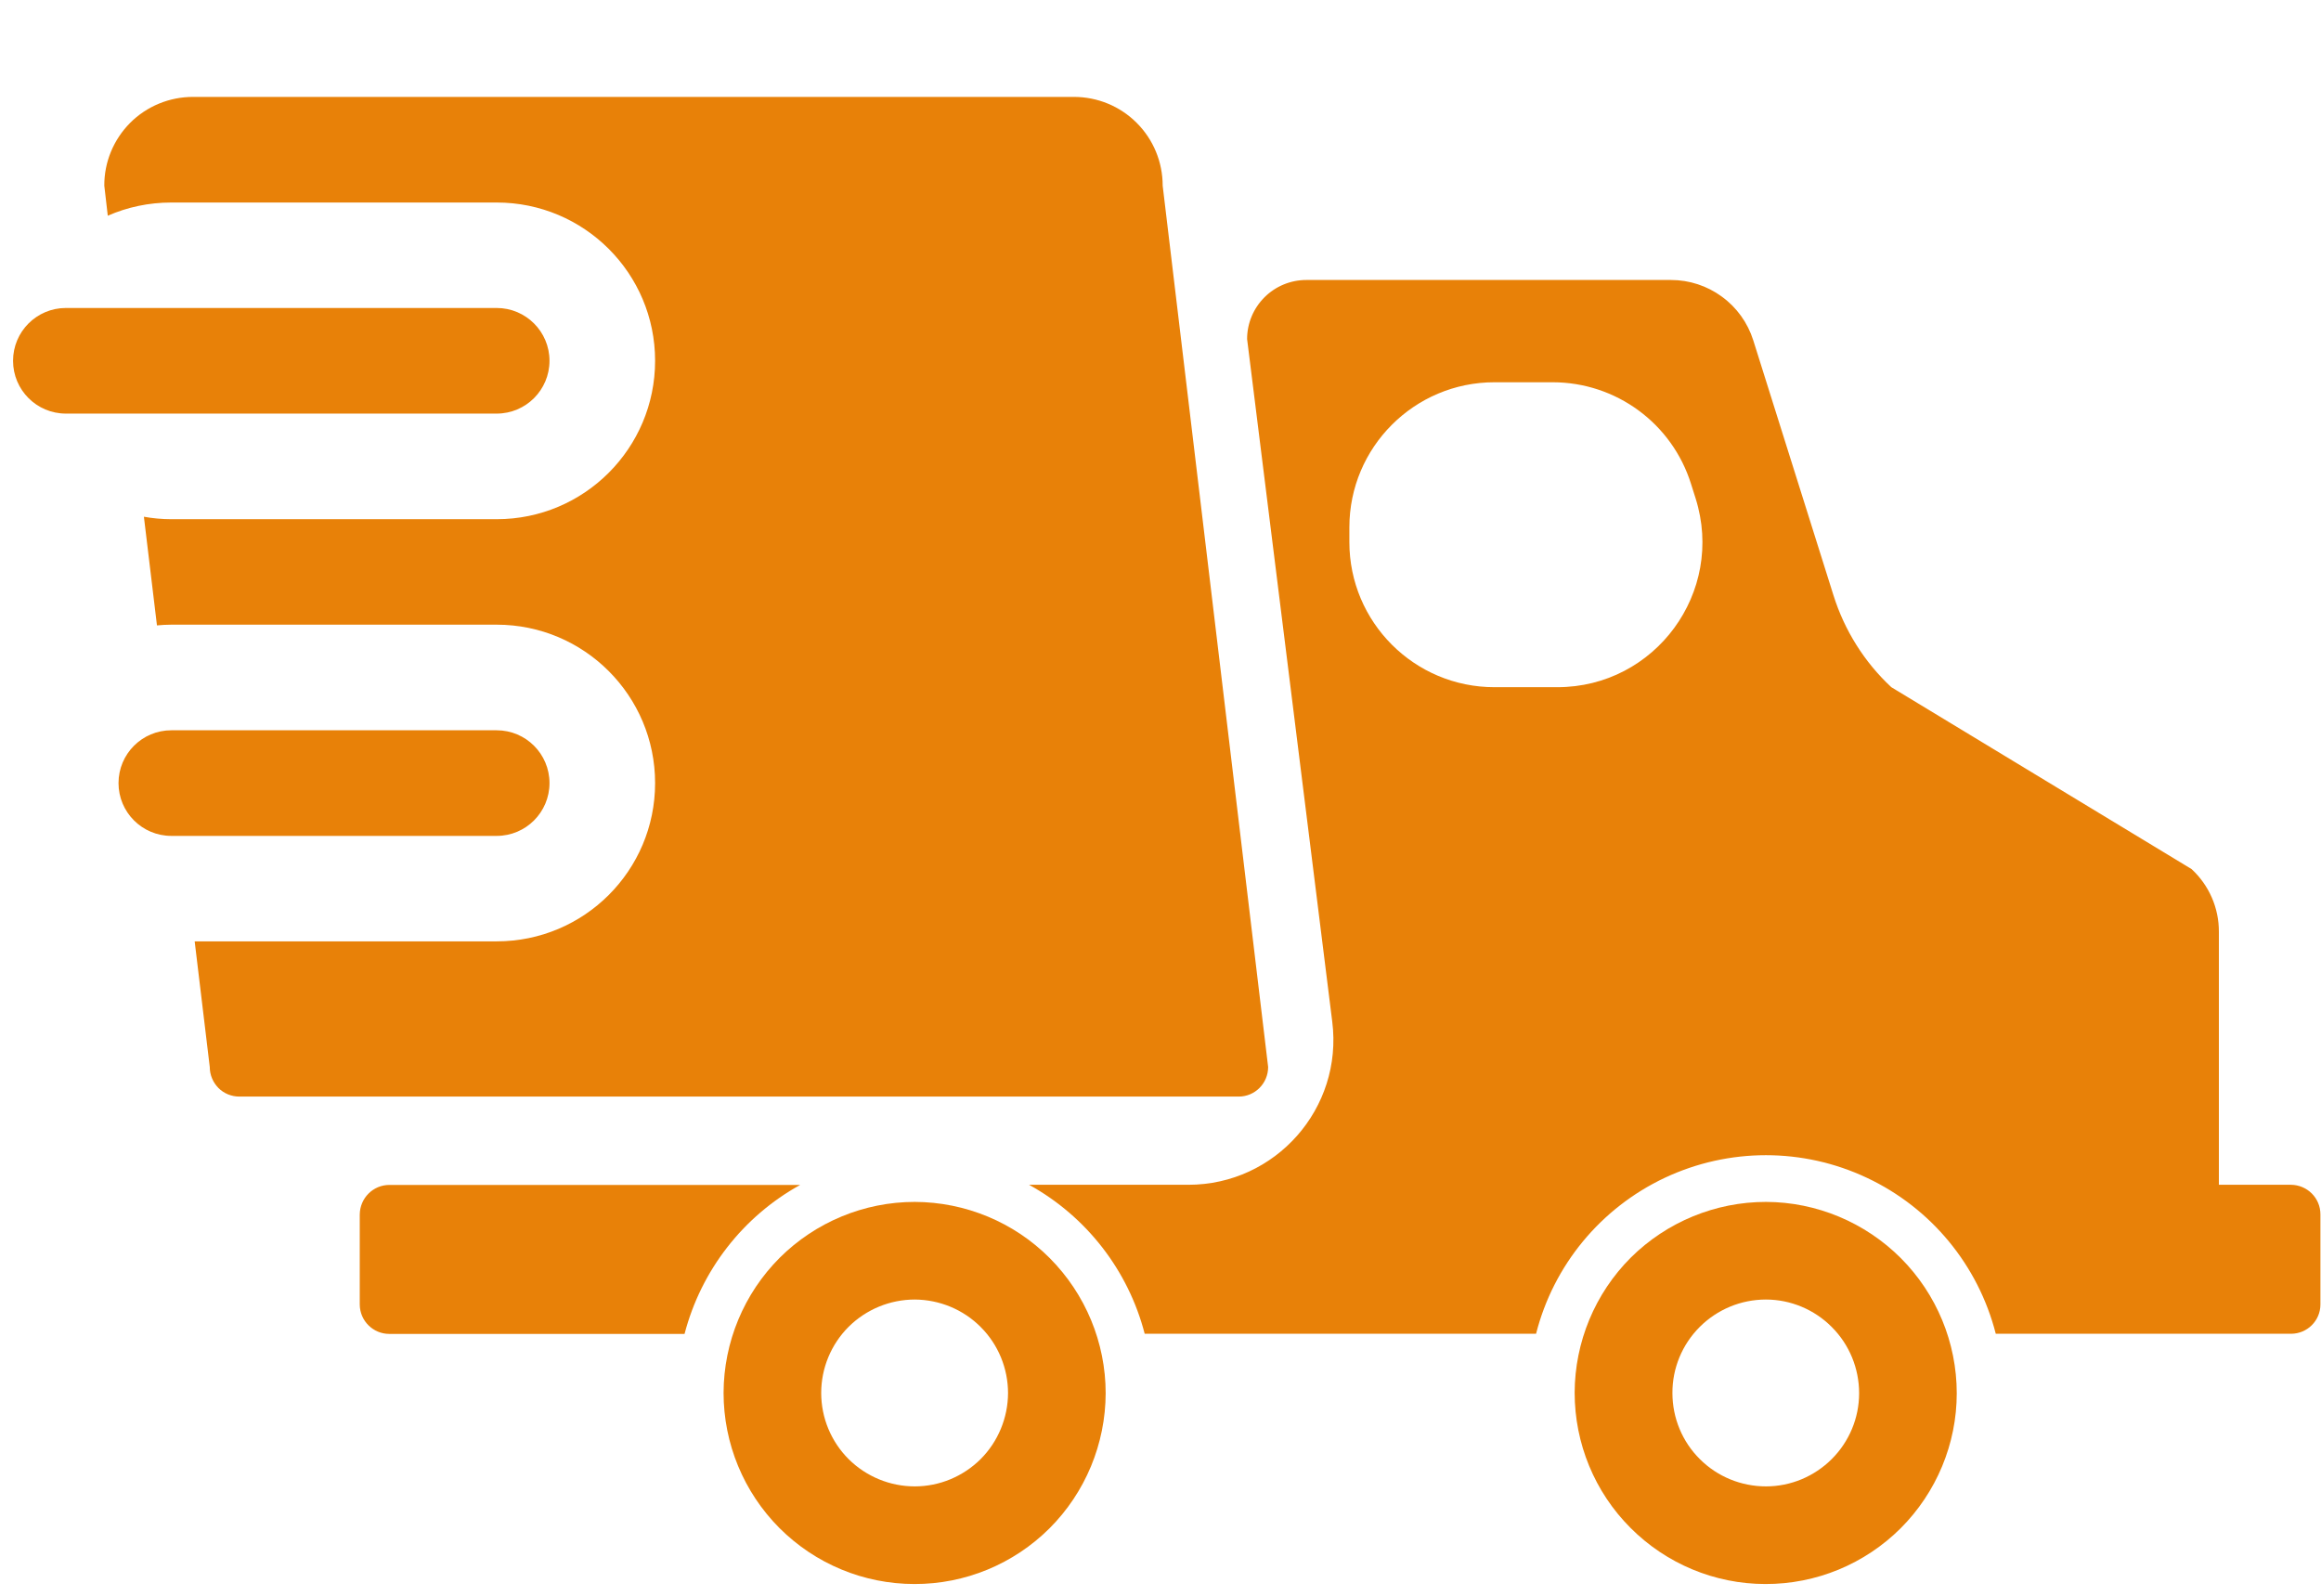 <svg width="16" height="11" viewBox="0 0 16 11" fill="none" xmlns="http://www.w3.org/2000/svg">
<path d="M12.174 8.285C11.825 8.285 11.49 8.423 11.242 8.669C10.995 8.916 10.856 9.251 10.855 9.6C10.855 9.95 10.993 10.285 11.24 10.532C11.486 10.779 11.821 10.919 12.17 10.919C12.52 10.92 12.855 10.781 13.102 10.535C13.349 10.288 13.489 9.953 13.489 9.604C13.489 9.255 13.35 8.92 13.104 8.673C12.857 8.426 12.523 8.286 12.174 8.285ZM12.174 10.246C12.003 10.246 11.839 10.179 11.718 10.058C11.597 9.938 11.529 9.774 11.529 9.603C11.528 9.432 11.596 9.268 11.717 9.147C11.838 9.026 12.002 8.958 12.173 8.958C12.344 8.958 12.508 9.027 12.628 9.148C12.749 9.269 12.816 9.433 12.816 9.604C12.816 9.774 12.748 9.937 12.628 10.057C12.507 10.178 12.344 10.246 12.174 10.246Z" fill="#E88108"/>
<path d="M6.306 8.285C5.957 8.285 5.622 8.424 5.375 8.67C5.128 8.917 4.989 9.252 4.988 9.601C4.988 9.95 5.126 10.285 5.373 10.533C5.62 10.78 5.954 10.919 6.304 10.919C6.653 10.92 6.988 10.781 7.235 10.535C7.482 10.288 7.621 9.953 7.622 9.604C7.622 9.255 7.483 8.92 7.236 8.672C6.99 8.425 6.655 8.286 6.306 8.285L6.306 8.285ZM6.306 10.246C6.135 10.246 5.971 10.178 5.85 10.058C5.729 9.937 5.661 9.773 5.661 9.602C5.661 9.431 5.729 9.267 5.85 9.146C5.971 9.026 6.135 8.958 6.306 8.958C6.477 8.959 6.641 9.027 6.761 9.148C6.882 9.269 6.949 9.433 6.949 9.604C6.948 9.774 6.88 9.938 6.76 10.058C6.639 10.178 6.476 10.246 6.306 10.246L6.306 10.246Z" fill="#E88108"/>
<path d="M15.793 8.167H15.296V6.424C15.297 6.26 15.229 6.103 15.108 5.991L13.038 4.737C12.852 4.564 12.715 4.345 12.639 4.103L12.086 2.345C12.048 2.225 11.972 2.119 11.87 2.045C11.768 1.97 11.645 1.93 11.519 1.93H9.005C8.897 1.93 8.793 1.973 8.717 2.049C8.64 2.126 8.597 2.229 8.597 2.337L9.184 7.043C9.259 7.64 8.793 8.167 8.192 8.167H7.094C7.489 8.385 7.778 8.757 7.891 9.194H10.589C10.709 8.721 11.035 8.327 11.476 8.119C11.918 7.911 12.429 7.911 12.87 8.119C13.312 8.327 13.637 8.721 13.758 9.194H15.793C15.905 9.194 15.996 9.104 15.996 8.992V8.371C15.996 8.258 15.905 8.168 15.793 8.167ZM10.302 4.737C9.75 4.737 9.302 4.289 9.302 3.737L9.302 3.635C9.302 3.083 9.75 2.635 10.302 2.635H10.703C11.14 2.635 11.526 2.918 11.657 3.335L11.689 3.436C11.892 4.081 11.411 4.737 10.735 4.737H10.302Z" fill="#E88108"/>
<path d="M5.517 8.168H2.684C2.572 8.168 2.481 8.259 2.48 8.372V8.993C2.481 9.105 2.572 9.195 2.684 9.195H4.719C4.833 8.758 5.121 8.386 5.516 8.168L5.517 8.168Z" fill="#E88108"/>
<path fill-rule="evenodd" clip-rule="evenodd" d="M1.65 7.559H8.539C8.651 7.559 8.742 7.468 8.742 7.355L8.015 1.28C8.015 1.117 7.951 0.962 7.836 0.847C7.721 0.732 7.566 0.668 7.403 0.668H1.33C1.168 0.668 1.012 0.732 0.897 0.847C0.783 0.962 0.718 1.117 0.719 1.28L0.743 1.487C0.877 1.428 1.026 1.396 1.181 1.396H3.424C4.027 1.396 4.516 1.884 4.516 2.487C4.516 3.09 4.027 3.579 3.424 3.579H1.181C1.117 3.579 1.053 3.573 0.992 3.562L1.082 4.311C1.114 4.308 1.148 4.306 1.181 4.306H3.424C4.027 4.306 4.516 4.795 4.516 5.398C4.516 6.001 4.027 6.489 3.424 6.489H1.342L1.446 7.355C1.446 7.41 1.468 7.461 1.506 7.5C1.544 7.538 1.596 7.559 1.65 7.559ZM0.09 2.487C0.09 2.286 0.253 2.123 0.454 2.123H3.424C3.625 2.123 3.788 2.286 3.788 2.487C3.788 2.688 3.625 2.851 3.424 2.851H0.454C0.253 2.851 0.09 2.688 0.09 2.487ZM1.181 5.034C0.98 5.034 0.817 5.197 0.817 5.398C0.817 5.599 0.98 5.762 1.181 5.762H3.424C3.625 5.762 3.788 5.599 3.788 5.398C3.788 5.197 3.625 5.034 3.424 5.034H1.181Z" fill="#E88108"/>
</svg>
